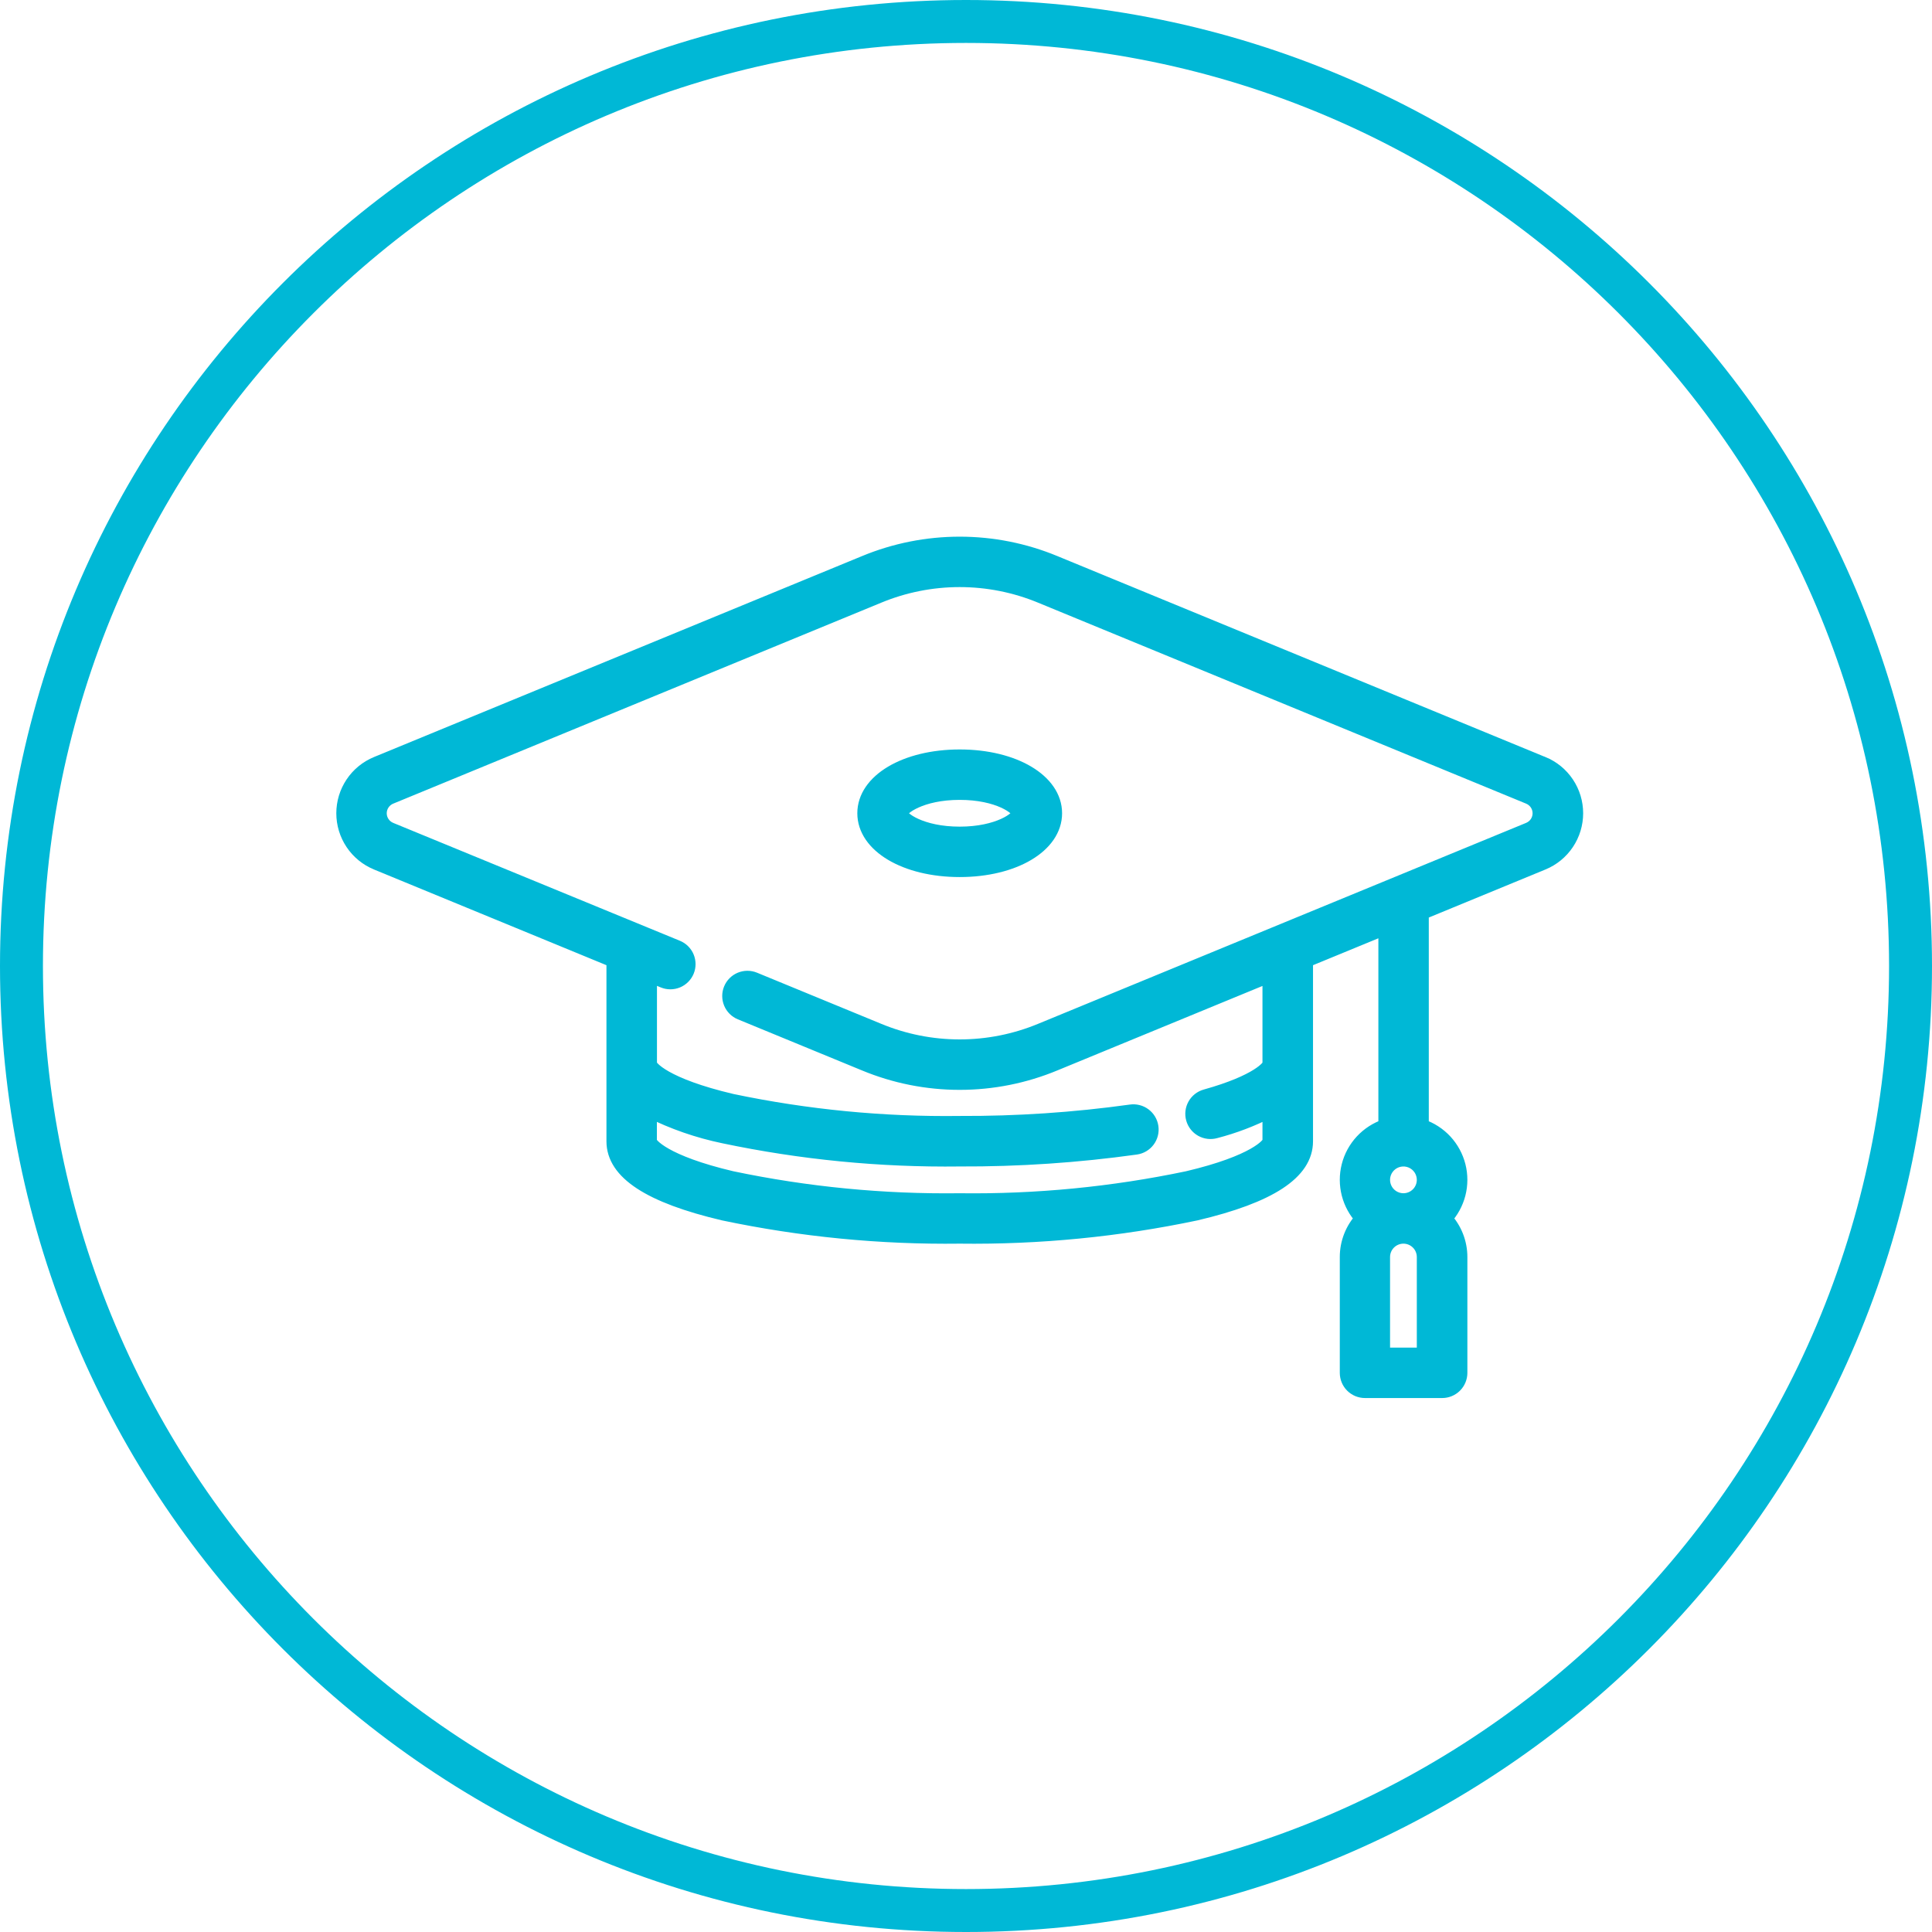 <svg width="135" height="135" viewBox="0 0 135 135" fill="none" xmlns="http://www.w3.org/2000/svg">
<path d="M67.5 133.5C103.951 133.5 133.5 103.951 133.5 67.5C133.5 31.049 103.951 1.5 67.5 1.5C31.049 1.5 1.5 31.049 1.5 67.5C1.5 103.951 31.049 133.5 67.5 133.5Z" stroke="#00B8D6" stroke-width="3"/>
<path d="M107.792 53.361L73.701 39.322C71.596 38.449 69.339 38 67.06 38C64.781 38 62.525 38.449 60.42 39.322L26.322 53.361C25.635 53.644 25.047 54.124 24.634 54.742C24.221 55.359 24 56.085 24 56.828C24 57.57 24.221 58.296 24.634 58.913C25.047 59.531 25.635 60.011 26.322 60.294L42.876 67.109V79.748C42.876 81.922 45.39 83.572 50.562 84.788C55.986 85.93 61.519 86.471 67.062 86.401C72.604 86.471 78.138 85.93 83.562 84.788C88.734 83.572 91.248 81.922 91.248 79.748V67.109L96.815 64.817V78.692C96.187 78.903 95.623 79.268 95.173 79.753C94.723 80.239 94.402 80.829 94.24 81.471C94.077 82.112 94.079 82.784 94.243 83.425C94.408 84.066 94.731 84.656 95.183 85.139C94.498 85.871 94.117 86.837 94.119 87.84V95.928C94.119 96.263 94.251 96.584 94.488 96.82C94.725 97.057 95.045 97.189 95.38 97.189H100.773C101.107 97.189 101.428 97.057 101.664 96.82C101.901 96.584 102.034 96.263 102.034 95.928V87.84C102.035 86.837 101.655 85.871 100.97 85.139C101.421 84.656 101.744 84.066 101.909 83.425C102.074 82.784 102.075 82.112 101.913 81.471C101.75 80.829 101.429 80.239 100.98 79.753C100.53 79.268 99.965 78.903 99.338 78.692V63.779L107.803 60.292C108.49 60.01 109.077 59.529 109.49 58.912C109.904 58.295 110.124 57.569 110.124 56.827C110.124 56.084 109.904 55.358 109.49 54.741C109.077 54.123 108.49 53.643 107.803 53.361L107.792 53.361ZM99.501 94.665H96.631V87.837C96.631 87.456 96.782 87.091 97.051 86.822C97.32 86.553 97.685 86.401 98.066 86.401C98.446 86.401 98.811 86.553 99.08 86.822C99.35 87.091 99.501 87.456 99.501 87.837V94.665ZM98.066 83.879C97.782 83.879 97.504 83.794 97.268 83.637C97.032 83.479 96.849 83.255 96.74 82.993C96.631 82.73 96.603 82.442 96.658 82.163C96.714 81.885 96.85 81.629 97.051 81.429C97.252 81.228 97.507 81.091 97.786 81.036C98.064 80.981 98.353 81.009 98.615 81.118C98.877 81.226 99.101 81.41 99.259 81.646C99.416 81.882 99.501 82.16 99.501 82.444C99.5 82.824 99.349 83.189 99.08 83.458C98.811 83.727 98.446 83.878 98.066 83.879ZM106.831 57.961L72.737 71.999C70.936 72.746 69.006 73.13 67.057 73.13C65.108 73.13 63.178 72.746 61.378 71.999L52.708 68.43C52.554 68.366 52.39 68.334 52.225 68.334C52.059 68.335 51.895 68.368 51.742 68.431C51.589 68.495 51.45 68.588 51.333 68.706C51.216 68.823 51.124 68.962 51.061 69.115C50.933 69.425 50.934 69.772 51.063 70.081C51.191 70.39 51.437 70.635 51.747 70.763L60.417 74.332C62.522 75.206 64.778 75.655 67.057 75.655C69.336 75.655 71.593 75.206 73.698 74.332L88.716 68.148V74.355C88.716 74.555 87.916 75.59 84.246 76.615C83.924 76.704 83.65 76.919 83.486 77.21C83.322 77.501 83.28 77.846 83.37 78.168C83.46 78.491 83.674 78.764 83.965 78.928C84.257 79.093 84.602 79.134 84.924 79.044C86.237 78.704 87.509 78.219 88.716 77.599V79.748C88.716 79.993 87.694 81.222 82.976 82.332C77.742 83.43 72.404 83.948 67.058 83.879C61.711 83.948 56.373 83.43 51.14 82.332C46.421 81.222 45.4 79.992 45.4 79.748V77.603C47.036 78.421 48.772 79.023 50.563 79.395C55.987 80.537 61.52 81.078 67.063 81.008C71.183 81.026 75.3 80.748 79.381 80.178C79.712 80.13 80.011 79.951 80.211 79.683C80.411 79.414 80.496 79.076 80.447 78.745C80.398 78.413 80.22 78.115 79.951 77.915C79.683 77.715 79.345 77.63 79.014 77.678C75.055 78.229 71.061 78.497 67.064 78.478C61.717 78.548 56.379 78.03 51.146 76.933C46.427 75.823 45.406 74.593 45.406 74.347V68.141L46.361 68.534C46.67 68.662 47.017 68.661 47.326 68.533C47.635 68.404 47.88 68.158 48.008 67.849C48.135 67.539 48.134 67.192 48.006 66.883C47.877 66.574 47.631 66.329 47.322 66.201L27.283 57.961C27.058 57.868 26.866 57.711 26.731 57.509C26.596 57.308 26.523 57.07 26.523 56.828C26.523 56.585 26.596 56.347 26.731 56.146C26.866 55.944 27.058 55.787 27.283 55.694L61.378 41.654C63.178 40.908 65.108 40.523 67.057 40.523C69.006 40.523 70.936 40.908 72.737 41.654L106.832 55.694C107.056 55.787 107.248 55.944 107.384 56.146C107.519 56.347 107.591 56.585 107.591 56.828C107.591 57.07 107.519 57.308 107.384 57.509C107.248 57.711 107.055 57.868 106.831 57.961Z" fill="#00B8D6" stroke="#00B8D6"/>
<path d="M67.06 52.869C63.266 52.869 60.406 54.569 60.406 56.827C60.406 59.085 63.267 60.785 67.06 60.785C70.853 60.785 73.714 59.085 73.714 56.827C73.714 54.569 70.854 52.869 67.06 52.869ZM67.06 58.262C64.349 58.262 62.929 57.196 62.929 56.827C62.929 56.458 64.35 55.392 67.06 55.392C69.77 55.392 71.191 56.458 71.191 56.827C71.191 57.196 69.77 58.262 67.06 58.262Z" fill="#00B8D6" stroke="#00B8D6"/>
</svg>
